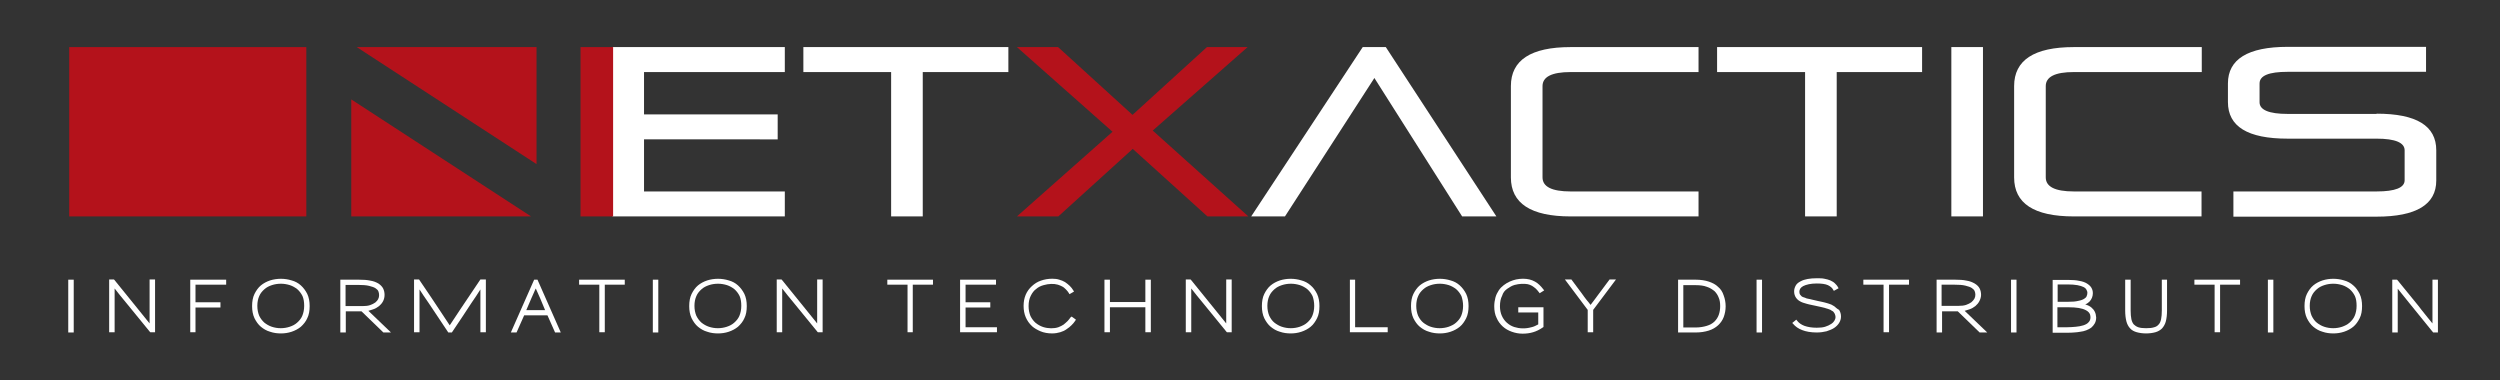 <?xml version="1.0" encoding="utf-8"?>
<!-- Generator: Adobe Illustrator 19.2.0, SVG Export Plug-In . SVG Version: 6.00 Build 0)  -->
<!DOCTYPE svg PUBLIC "-//W3C//DTD SVG 1.1//EN" "http://www.w3.org/Graphics/SVG/1.1/DTD/svg11.dtd">
<svg version="1.1" id="Layer_1" xmlns="http://www.w3.org/2000/svg" xmlns:xlink="http://www.w3.org/1999/xlink" x="0px" y="0px"
	 width="1051.2px" height="159.8px" viewBox="0 0 1051.2 159.8" style="enable-background:new 0 0 1051.2 159.8;"
	 xml:space="preserve">
<rect x="0" y="0" width="1051.2" height="159.8" fill="#333333" stroke="none"/>
<style type="text/css">
	.st0{fill:#FFFFFF;}
	.st1{fill:#B4121B;}
</style>
<path class="st0" d="M270.8,58.6v21.9H330V91h-72.5V19.8H330v10.5h-59.2v17.8H327v10.5H270.8z"/>
<path class="st0" d="M337.8,19.8H424v10.5H388V91h-13.3V30.3h-36.9V19.8z"/>
<path class="st1" d="M476.2,48.3l31.3-28.5h17.1l-39.9,35.1L524.9,91h-17.2l-31.4-28.4L445,91h-17.4l40.2-35.6l-40.2-35.6h17.3
	L476.2,48.3z"/>
<path class="st0" d="M629.2,91h-14.4l-36.9-58.2L540.3,91h-14.2l46.9-71.2h9.7L629.2,91z"/>
<path class="st0" d="M714.2,80.5V91h-53.8c-16.7,0-25.1-5.5-25.1-16.4V36.2c0-10.9,8.4-16.4,25.1-16.4h53.8v10.5h-53.8
	c-7.9,0-11.8,2-11.8,5.9v38.4c0,3.9,3.9,5.9,11.8,5.9H714.2z"/>
<path class="st0" d="M722,19.8h86.2v10.5h-35.9V91h-13.3V30.3H722V19.8z"/>
<path class="st0" d="M820.5,19.8h13.3V91h-13.3V19.8z"/>
<path class="st0" d="M925.7,80.5V91H872c-16.8,0-25.1-5.5-25.1-16.4V36.2c0-10.9,8.4-16.4,25.1-16.4h53.8v10.5H872
	c-7.9,0-11.8,2-11.8,5.9v38.4c0,3.9,3.9,5.9,11.8,5.9H925.7z"/>
<path class="st0" d="M999.3,47.8c16.8,0,25.1,5.1,25.1,15.4v12.7c0,10.1-8.4,15.2-25.1,15.2h-60.2V80.5h60.2
	c7.9,0,11.8-1.6,11.8-4.7V63.2c0-3.2-3.9-4.9-11.8-4.9h-37.4c-16.8,0-25.1-5.1-25.1-15.4v-7.8c0-10.2,8.4-15.4,25.1-15.4h58.2v10.5
	h-58.2c-7.9,0-11.8,1.6-11.8,4.9V43c0,3.2,3.9,4.9,11.8,4.9H999.3z"/>
<polygon class="st1" points="223.3,91 147.7,91 147.7,41.8 "/>
<polygon class="st1" points="150,19.8 225.6,19.8 225.6,69 "/>
<rect x="29.1" y="19.8" class="st1" width="99.7" height="71.2"/>
<rect x="244.1" y="19.8" class="st1" width="13.7" height="71.2"/>
<g>
	<rect x="28.7" y="117.6" class="st0" width="2.3" height="22.2"/>
	<path class="st0" d="M62.9,130.2c0,2.2,0,4.2,0,5.8c-1.3-1.6-3-3.7-5-6.2c-2.6-3.2-5.9-7.3-9.8-12.1l-0.2-0.2h-2v22.2h2.3v-12.6
		c0-2.3,0-4.2,0-5.8c1.3,1.7,3,3.8,5,6.2l9.8,12l0.2,0.2h2v-22.2h-2.3V130.2z"/>
	<polygon class="st0" points="80,139.7 82.2,139.7 82.2,129.3 92.7,129.3 92.7,127.1 82.2,127.1 82.2,119.7 95.1,119.7 95.1,117.6 
		80,117.6 	"/>
	<path class="st0" d="M126.5,120c-1.1-1-2.4-1.7-3.9-2.1c-2.9-0.9-6.1-0.9-9,0c-1.5,0.5-2.8,1.2-3.9,2.1c-1.1,0.9-2,2.2-2.7,3.6
		c-0.7,1.4-1,3.2-1,5.1c0,1.9,0.3,3.6,1,5.1c0.7,1.4,1.6,2.7,2.7,3.6c1.1,0.9,2.4,1.7,3.9,2.1c1.4,0.5,3,0.7,4.5,0.7s3-0.2,4.5-0.7
		c1.5-0.5,2.8-1.2,3.9-2.1c1.1-1,2.1-2.2,2.7-3.6c0.7-1.4,1-3.1,1-5.1c0-1.9-0.3-3.6-1-5.1C128.5,122.2,127.6,121,126.5,120z
		 M127.9,128.6c0,1.6-0.3,3-0.8,4.2c-0.5,1.2-1.3,2.1-2.2,2.9c-0.9,0.8-1.9,1.3-3.1,1.7c-2.4,0.8-5.1,0.8-7.5,0
		c-1.2-0.4-2.2-1-3.1-1.7c-0.9-0.8-1.6-1.7-2.2-2.9c-0.5-1.2-0.8-2.6-0.8-4.2c0-1.6,0.3-3,0.8-4.1c0.5-1.2,1.3-2.1,2.2-2.9
		c0.9-0.8,1.9-1.3,3.1-1.7c1.2-0.4,2.5-0.6,3.8-0.6c1.3,0,2.5,0.2,3.8,0.6c1.2,0.4,2.2,1,3.1,1.7c0.9,0.8,1.6,1.7,2.2,2.9
		C127.7,125.7,127.9,127,127.9,128.6z"/>
	<path class="st0" d="M156.8,130.1c1-0.3,1.8-0.8,2.6-1.4c0.7-0.6,1.3-1.3,1.7-2.1c0.4-0.8,0.6-1.7,0.6-2.6c0-1-0.2-1.9-0.6-2.7
		c-0.4-0.8-1.1-1.5-2-2.1c-0.9-0.5-2-1-3.4-1.2c-1.3-0.3-3-0.4-4.9-0.4h-7.7v22.2h2.3v-8.9h6.6l9.2,8.9h3.2l-9.5-9.1
		C155.5,130.5,156.2,130.3,156.8,130.1z M157.8,127.2c-0.6,0.4-1.3,0.8-2.2,1.1c-0.9,0.3-1.9,0.4-3.1,0.4h-7.2v-8.9h5.2
		c1.9,0,3.5,0.1,4.7,0.4c1.2,0.3,2.1,0.6,2.7,1c0.6,0.4,1,0.8,1.2,1.3c0.2,0.5,0.3,1,0.3,1.6c0,0.6-0.1,1.1-0.4,1.7
		C158.8,126.2,158.4,126.7,157.8,127.2z"/>
	<path class="st0" d="M201.8,117.8c-3.3,4.9-6,9-8.2,12.2c-2,3-3.4,5.2-4.5,6.8c-1.1-1.7-2.6-4-4.5-6.8c-2.2-3.3-4.9-7.4-8.2-12.2
		l-0.2-0.3h-2.1v22.2h2.3v-0.6c0-4.8,0-8.7,0-11.9c0-2.2,0-4,0-5.5c1,1.6,2.3,3.5,3.9,5.8c2.1,3.2,4.8,7.2,8,12l0.2,0.3h1.5l0.2-0.3
		c3.2-4.7,5.8-8.7,7.9-11.9c1.6-2.3,2.9-4.3,3.9-5.9c0,1.5,0,3.4,0,5.5v12.5h2.3v-22.2H202L201.8,117.8z"/>
	<path class="st0" d="M226,117.6h-1.4l-9.8,22.2h2.4l3.2-7.2h9.8l3.2,7.2h2.4L226,117.6L226,117.6z M229.2,130.4h-7.9l2.1-4.9
		c0.4-1,0.8-1.9,1.2-2.7c0.2-0.5,0.4-1,0.7-1.5c0.2,0.6,0.5,1.1,0.7,1.6c0.4,0.9,0.8,1.8,1.2,2.7L229.2,130.4z"/>
	<polygon class="st0" points="243.5,119.7 252,119.7 252,139.7 254.3,139.7 254.3,119.7 262.7,119.7 262.7,117.6 243.5,117.6 	"/>
	<rect x="274.5" y="117.6" class="st0" width="2.3" height="22.2"/>
	<path class="st0" d="M310.3,120c-1.1-1-2.4-1.7-3.9-2.1c-2.9-0.9-6.1-0.9-9,0c-1.5,0.5-2.8,1.2-3.9,2.1c-1.1,0.9-2,2.2-2.7,3.6
		c-0.7,1.4-1,3.2-1,5.1c0,1.9,0.3,3.6,1,5.1c0.7,1.4,1.6,2.7,2.7,3.6c1.1,0.9,2.4,1.7,3.9,2.1c1.4,0.5,3,0.7,4.5,0.7s3-0.2,4.5-0.7
		c1.5-0.5,2.8-1.2,3.9-2.1c1.1-1,2.1-2.2,2.7-3.6c0.7-1.4,1-3.1,1-5.1c0-1.9-0.3-3.6-1-5.1C312.3,122.2,311.4,121,310.3,120z
		 M311.7,128.6c0,1.6-0.3,3-0.8,4.2c-0.5,1.2-1.3,2.1-2.2,2.9c-0.9,0.8-1.9,1.3-3.1,1.7c-2.4,0.8-5.1,0.8-7.5,0
		c-1.2-0.4-2.2-1-3.1-1.7c-0.9-0.8-1.6-1.7-2.2-2.9c-0.5-1.2-0.8-2.6-0.8-4.2c0-1.6,0.3-3,0.8-4.1c0.5-1.2,1.3-2.1,2.2-2.9
		c0.9-0.8,1.9-1.3,3.1-1.7c1.2-0.4,2.5-0.6,3.8-0.6c1.3,0,2.5,0.2,3.8,0.6c1.2,0.4,2.2,1,3.1,1.7c0.9,0.8,1.6,1.7,2.2,2.9
		C311.5,125.7,311.7,127,311.7,128.6z"/>
	<path class="st0" d="M343.6,130.2c0,2.3,0,4.2,0,5.8c-1.3-1.6-3-3.7-5-6.2c-2.6-3.2-5.9-7.3-9.8-12.1l-0.2-0.2h-2v22.2h2.3v-12.6
		c0-2.3,0-4.2,0-5.8c1.3,1.7,3,3.8,5,6.2l9.8,12l0.2,0.2h2v-22.2h-2.3V130.2z"/>
	<polygon class="st0" points="373.1,119.7 381.6,119.7 381.6,139.7 383.8,139.7 383.8,119.7 392.3,119.7 392.3,117.6 373.1,117.6 	
		"/>
	<polygon class="st0" points="406,129.3 416.4,129.3 416.4,127.1 406,127.1 406,119.7 418.8,119.7 418.8,117.6 403.7,117.6 
		403.7,139.7 419.2,139.7 419.2,137.6 406,137.6 	"/>
	<path class="st0" d="M450.1,133.5c-0.3,0.5-0.7,0.9-1.2,1.5c-0.5,0.5-1.1,1-1.7,1.5c-0.6,0.4-1.4,0.8-2.2,1.1
		c-1.8,0.6-4.2,0.6-6.4-0.1c-1.2-0.4-2.2-1-3.1-1.7c-0.9-0.8-1.6-1.7-2.2-2.9c-0.5-1.2-0.8-2.6-0.8-4.2c0-1.7,0.3-3.1,0.9-4.3
		c0.6-1.2,1.3-2.2,2.3-2.9c0.9-0.8,2-1.3,3.1-1.6c2.1-0.6,4.3-0.7,6-0.2c0.7,0.2,1.3,0.5,1.9,0.8c0.6,0.3,1.1,0.8,1.5,1.2
		c0.5,0.5,0.9,1,1.2,1.5l0.3,0.5l1.9-1.1l-0.3-0.5c-0.4-0.7-0.9-1.3-1.5-1.9c-0.6-0.6-1.3-1.1-2-1.6c-0.7-0.4-1.6-0.8-2.4-1
		c-0.9-0.3-1.9-0.4-2.9-0.4c-1.8,0-3.4,0.3-4.8,0.8c-1.5,0.5-2.7,1.3-3.8,2.3c-1.1,1-2,2.2-2.6,3.6c-0.6,1.4-0.9,3-0.9,4.7
		c0,1.8,0.3,3.4,0.9,4.8c0.6,1.4,1.5,2.7,2.7,3.8c0.9,0.8,2.1,1.5,3.5,2.1c1.4,0.6,3.1,0.9,4.9,0.9c1.2,0,2.4-0.2,3.4-0.5
		c1-0.3,1.9-0.7,2.7-1.3c0.8-0.5,1.5-1.1,2.1-1.7c0.6-0.6,1.1-1.2,1.5-1.8l0.3-0.5l-1.8-1.3L450.1,133.5z"/>
	<polygon class="st0" points="481.6,127 466.7,127 466.7,117.6 464.4,117.6 464.4,139.7 466.7,139.7 466.7,129.2 481.6,129.2 
		481.6,139.7 483.9,139.7 483.9,117.6 481.6,117.6 	"/>
	<path class="st0" d="M515.6,130.2c0,2.3,0,4.2,0,5.8c-1.3-1.6-3-3.7-5-6.2c-2.6-3.2-5.9-7.3-9.8-12.1l-0.2-0.2h-2v22.2h2.3v-12.6
		c0-2.3,0-4.2,0-5.8c1.3,1.7,3,3.8,5,6.2l9.8,12l0.2,0.2h2v-22.2h-2.3V130.2z"/>
	<path class="st0" d="M551.1,120c-1.1-1-2.4-1.7-3.9-2.1c-2.9-0.9-6.1-0.9-9,0c-1.5,0.5-2.8,1.2-3.9,2.1c-1.1,0.9-2,2.2-2.7,3.6
		c-0.7,1.4-1,3.2-1,5.1c0,1.9,0.3,3.6,1,5.1c0.7,1.4,1.6,2.7,2.7,3.6c1.1,0.9,2.4,1.7,3.9,2.1c1.4,0.5,3,0.7,4.5,0.7
		c1.5,0,3-0.2,4.5-0.7c1.5-0.5,2.8-1.2,3.9-2.1c1.1-0.9,2-2.2,2.7-3.6c0.7-1.4,1-3.1,1-5.1c0-1.9-0.3-3.6-1-5.1
		C553.1,122.2,552.2,120.9,551.1,120z M552.6,128.6c0,1.6-0.3,3-0.8,4.2c-0.5,1.2-1.3,2.1-2.2,2.9c-0.9,0.8-2,1.3-3.1,1.7
		c-2.4,0.8-5.1,0.8-7.5,0c-1.2-0.4-2.2-1-3.1-1.7c-0.9-0.7-1.6-1.7-2.2-2.9c-0.5-1.2-0.8-2.6-0.8-4.2c0-1.6,0.3-3,0.8-4.1
		c0.5-1.2,1.3-2.1,2.2-2.9c0.9-0.8,1.9-1.3,3.1-1.7c1.2-0.4,2.5-0.6,3.8-0.6c1.3,0,2.5,0.2,3.8,0.6c1.2,0.4,2.2,1,3.1,1.7
		c0.9,0.8,1.6,1.7,2.2,2.9C552.3,125.6,552.6,127,552.6,128.6z"/>
	<polygon class="st0" points="569.8,117.6 567.6,117.6 567.6,139.7 583.5,139.7 583.5,137.6 569.8,137.6 	"/>
	<path class="st0" d="M613.8,120c-1.1-1-2.4-1.7-3.9-2.1c-2.9-0.9-6.1-0.9-9,0c-1.5,0.5-2.8,1.2-3.9,2.1c-1.1,0.9-2,2.2-2.7,3.6
		c-0.7,1.4-1,3.2-1,5.1c0,1.9,0.3,3.6,1,5.1c0.7,1.4,1.6,2.7,2.7,3.6c1.1,0.9,2.4,1.7,3.9,2.1c1.4,0.5,3,0.7,4.5,0.7
		c1.5,0,3-0.2,4.5-0.7c1.5-0.5,2.8-1.2,3.9-2.1c1.1-0.9,2-2.2,2.7-3.6c0.7-1.4,1-3.2,1-5.1c0-1.9-0.3-3.6-1-5.1
		C615.8,122.2,614.9,121,613.8,120z M615.2,128.6c0,1.6-0.3,3-0.8,4.2c-0.5,1.2-1.3,2.1-2.2,2.9c-0.9,0.8-2,1.3-3.1,1.7
		c-2.4,0.8-5.1,0.8-7.5,0c-1.2-0.4-2.2-1-3.1-1.7c-0.9-0.7-1.6-1.7-2.2-2.9c-0.5-1.2-0.8-2.6-0.8-4.2c0-1.6,0.3-3,0.8-4.1
		c0.5-1.2,1.3-2.1,2.2-2.9c0.9-0.8,1.9-1.3,3.1-1.7c1.2-0.4,2.5-0.6,3.8-0.6c1.3,0,2.5,0.2,3.8,0.6c1.2,0.4,2.2,1,3.1,1.7
		c0.9,0.8,1.6,1.7,2.2,2.9C614.9,125.7,615.2,127,615.2,128.6z"/>
	<path class="st0" d="M633.8,121.4c1-0.7,2-1.3,3.1-1.6c1.9-0.5,3.9-0.6,5.5-0.3c0.6,0.1,1.2,0.4,1.8,0.7c0.5,0.3,1,0.7,1.5,1.1
		c0.5,0.4,0.9,1,1.4,1.6l0.3,0.4l1.9-1.2l-0.4-0.5c-0.5-0.7-1.1-1.3-1.6-1.8c-0.6-0.6-1.2-1-1.9-1.4c-0.7-0.4-1.5-0.7-2.3-0.9
		c-1.7-0.4-3.6-0.4-5.6,0c-0.9,0.2-1.8,0.5-2.7,0.9c-0.9,0.4-1.7,0.9-2.5,1.5c-0.8,0.6-1.5,1.3-2.1,2.2c-0.6,0.9-1.1,1.9-1.4,3
		c-0.3,1.1-0.5,2.4-0.5,3.7c0,1.8,0.3,3.5,1,4.9c0.6,1.4,1.5,2.6,2.6,3.6c1.1,1,2.4,1.7,3.8,2.2c1.4,0.5,2.9,0.8,4.5,0.8
		c1.6,0,3.1-0.2,4.4-0.6c1.4-0.4,2.8-1.1,4.1-2l0.3-0.2v-8.3h-10.6v2.2h8.4v5c-0.9,0.5-1.9,1-2.9,1.2c-2.5,0.7-5,0.6-7.2-0.1
		c-1.2-0.4-2.2-1-3.1-1.8c-0.9-0.8-1.6-1.8-2.1-2.9c-0.5-1.1-0.8-2.5-0.8-4c0-1.8,0.3-3.3,0.9-4.4C632,123,632.8,122.1,633.8,121.4z
		"/>
	<path class="st0" d="M672.4,123.4L672.4,123.4c-0.7,1-1.4,1.9-2,2.7c-0.5,0.6-1,1.3-1.6,2.1c-0.5-0.7-1-1.3-1.6-2
		c-0.7-0.9-1.4-1.8-2-2.7l-4.4-5.9l0-0.1H658l9.6,12.8v9.4h2.3v-9.4l9.6-12.8h-2.7L672.4,123.4z"/>
	<path class="st0" d="M722.4,120.6c-1-1-2.4-1.7-3.9-2.2c-1.5-0.5-3.4-0.8-5.5-0.8h-7.4v22.2h7.4c2.1,0,3.9-0.3,5.5-0.8
		c1.6-0.5,2.9-1.3,3.9-2.2c1.1-1,1.9-2.2,2.4-3.5c0.5-1.4,0.8-2.9,0.8-4.5c0-1.6-0.3-3.2-0.8-4.5
		C724.3,122.7,723.5,121.5,722.4,120.6z M723.3,128.7c0,1.3-0.2,2.6-0.6,3.7c-0.4,1.1-1,2-1.8,2.8c-0.8,0.8-1.9,1.4-3.2,1.8
		c-1.3,0.4-2.9,0.7-4.7,0.7h-5.2v-17.8h5.2c1.8,0,3.4,0.2,4.7,0.7c1.3,0.4,2.3,1.1,3.2,1.8c0.8,0.8,1.4,1.7,1.8,2.8
		C723.1,126.1,723.3,127.3,723.3,128.7z"/>
	<rect x="738.6" y="117.6" class="st0" width="2.3" height="22.2"/>
	<path class="st0" d="M771.3,128.8L771.3,128.8c-0.4-0.2-0.8-0.5-1.2-0.7c-0.4-0.2-0.9-0.3-1.4-0.5c-0.5-0.2-1.2-0.3-1.8-0.5
		c-0.7-0.2-1.5-0.3-2.3-0.5l-2.6-0.6c-0.7-0.2-1.3-0.3-1.8-0.4c-0.5-0.1-0.9-0.2-1.2-0.4c-0.3-0.1-0.6-0.2-0.9-0.3
		c-0.5-0.2-0.8-0.5-1.1-0.9c-0.3-0.4-0.4-0.8-0.4-1.3c0-1,0.5-1.8,1.6-2.4c0.6-0.3,1.4-0.6,2.4-0.8c1-0.2,2.1-0.3,3.3-0.3
		c2,0,3.6,0.2,4.7,0.7c1,0.5,1.8,1.1,2.2,1.9l0.3,0.5l2-1.1l-0.3-0.5c-0.3-0.6-0.8-1.1-1.3-1.6c-0.5-0.5-1.1-0.8-1.9-1.2
		c-0.7-0.3-1.5-0.5-2.5-0.7c-0.9-0.2-2-0.2-3.2-0.2c-1.4,0-2.7,0.1-3.8,0.3c-1.1,0.2-2.1,0.5-3,1c-1,0.5-1.7,1.1-2.1,1.9
		c-0.4,0.8-0.6,1.5-0.6,2.3c0,1.1,0.3,2,0.8,2.7c0.5,0.7,1.1,1.2,1.7,1.5c0.3,0.2,0.6,0.3,0.8,0.4c0.3,0.1,0.7,0.3,1.2,0.4
		c0.5,0.2,1.1,0.3,1.8,0.5c0.8,0.2,1.7,0.4,2.8,0.6c1.2,0.3,2,0.4,2.7,0.6c0.8,0.2,1.3,0.3,1.8,0.5c0.5,0.1,0.9,0.3,1.2,0.4
		c0.3,0.1,0.6,0.2,0.8,0.4c0.2,0.1,0.4,0.3,0.7,0.4c0.2,0.2,0.4,0.4,0.5,0.6c0.2,0.2,0.3,0.5,0.4,0.8c0.1,0.3,0.2,0.6,0.2,1
		c0,0.6-0.2,1.1-0.5,1.6c-0.3,0.5-0.8,1-1.3,1.3c-0.8,0.5-1.6,0.9-2.6,1.2c-1,0.3-2.2,0.4-3.5,0.4c-2.1,0-3.8-0.3-5.2-0.8
		c-1.3-0.5-2.3-1.2-3-2.1l-0.4-0.5l-1.7,1.4l0.4,0.4c0.9,1.1,2.2,2,3.8,2.6c1.5,0.6,3.6,1,6.1,1c1.5,0,2.9-0.2,4.1-0.5
		c1.2-0.4,2.3-0.8,3.2-1.4c0.9-0.6,1.6-1.3,2.1-2.1c0.5-0.8,0.8-1.7,0.8-2.7c0-1.1-0.3-2-0.8-2.8
		C772.5,129.9,771.9,129.3,771.3,128.8z"/>
	<polygon class="st0" points="783.5,119.7 792,119.7 792,139.7 794.3,139.7 794.3,119.7 802.7,119.7 802.7,117.6 783.5,117.6 	"/>
	<path class="st0" d="M828,130.1L828,130.1c1-0.3,1.8-0.8,2.6-1.4c0.7-0.6,1.3-1.3,1.7-2.1c0.4-0.8,0.7-1.7,0.7-2.6
		c0-1-0.2-1.9-0.6-2.7c-0.4-0.8-1.1-1.5-2.1-2.1c-0.9-0.5-2-1-3.4-1.2c-1.3-0.3-3-0.4-4.9-0.4h-7.7v22.2h2.3v-8.9h6.6l9.2,8.9h3.2
		l-9.5-9.1C826.7,130.5,827.4,130.3,828,130.1z M816.5,119.7h5.2c1.9,0,3.5,0.1,4.7,0.4c1.2,0.3,2.1,0.6,2.7,1
		c0.6,0.4,1,0.8,1.2,1.3l0,0c0.2,0.5,0.3,1,0.3,1.5c0,0.6-0.1,1.1-0.4,1.7c-0.3,0.5-0.7,1-1.3,1.5c-0.6,0.4-1.3,0.8-2.2,1.1
		c-0.9,0.3-1.9,0.4-3.1,0.4h-7.2V119.7z"/>
	<rect x="845.6" y="117.6" class="st0" width="2.3" height="22.2"/>
	<path class="st0" d="M879.4,129.3c-0.7-0.6-1.6-1-2.6-1.3c0.8-0.3,1.4-0.8,1.9-1.3c0.8-0.9,1.3-2.1,1.3-3.4c0-0.9-0.2-1.6-0.6-2.3
		c-0.4-0.7-1.1-1.3-1.9-1.8c-0.8-0.5-1.9-0.9-3.2-1.1c-1.3-0.3-2.9-0.4-4.7-0.4h-6.5v22.2h6.4c0.8,0,1.7,0,2.6-0.1
		c0.9-0.1,1.8-0.1,2.6-0.3c0.9-0.1,1.7-0.3,2.5-0.6c0.8-0.3,1.5-0.7,2.1-1.1c0.6-0.5,1.1-1.1,1.5-1.8c0.4-0.7,0.6-1.6,0.6-2.5
		C881.3,131.6,880.6,130.3,879.4,129.3z M865.2,129.2h4.6c3.3,0,5.7,0.4,7.2,1.2c1.4,0.7,2,1.7,2,2.9c0,0.9-0.2,1.6-0.8,2.2
		c-0.5,0.6-1.3,1-2.2,1.3c-1,0.3-2,0.5-3.2,0.6c-1.2,0.1-2.4,0.2-3.6,0.2h-4.1V129.2z M877.4,124.5c-0.1,0.4-0.5,0.8-1,1.1h0
		c-0.6,0.4-1.4,0.7-2.5,0.9c-1.1,0.3-2.6,0.4-4.5,0.4h-4.2v-7.3h4.2c1.6,0,3,0.1,4.1,0.3c1.1,0.2,2,0.5,2.6,0.8
		c0.6,0.3,1,0.7,1.2,1.1c0.2,0.4,0.4,0.8,0.4,1.3C877.7,123.6,877.6,124.1,877.4,124.5z"/>
	<path class="st0" d="M909,130.6c0,1.4-0.1,2.6-0.3,3.6c-0.2,0.9-0.5,1.7-1,2.2c-0.5,0.6-1.1,1-1.9,1.2c-0.9,0.3-2,0.4-3.4,0.4
		c-1.3,0-2.4-0.1-3.3-0.4c-0.8-0.3-1.4-0.7-1.9-1.2c-0.5-0.6-0.8-1.3-1-2.2c-0.2-1-0.3-2.2-0.3-3.6v-13h-2.3v13
		c0,1.8,0.2,3.3,0.5,4.5c0.3,1.2,0.9,2.3,1.6,3c0.7,0.8,1.7,1.3,2.8,1.6c1.1,0.3,2.4,0.5,3.9,0.5c1.5,0,2.8-0.2,3.9-0.5
		c1.1-0.3,2.1-0.9,2.8-1.6c0.7-0.8,1.3-1.8,1.6-3c0.3-1.2,0.5-2.7,0.5-4.5v-13H909V130.6z"/>
	<polygon class="st0" points="922.7,119.7 931.2,119.7 931.2,139.7 933.5,139.7 933.5,119.7 941.9,119.7 941.9,117.6 922.7,117.6 	
		"/>
	<rect x="953.6" y="117.6" class="st0" width="2.3" height="22.2"/>
	<path class="st0" d="M989.5,120c-1.1-1-2.4-1.7-3.9-2.1c-2.9-0.9-6.1-0.9-9,0c-1.5,0.5-2.8,1.2-3.9,2.1c-1.1,0.9-2,2.2-2.7,3.6
		c-0.7,1.4-1,3.2-1,5.1c0,1.9,0.3,3.6,1,5.1c0.7,1.4,1.6,2.7,2.7,3.6c1.1,0.9,2.4,1.7,3.9,2.1c1.4,0.5,3,0.7,4.5,0.7
		c1.5,0,3-0.2,4.5-0.7c1.5-0.5,2.8-1.2,3.9-2.1c1.1-0.9,2-2.2,2.7-3.6c0.7-1.4,1-3.1,1-5.1c0-1.9-0.3-3.6-1-5.1
		C991.5,122.2,990.6,120.9,989.5,120z M990.9,128.6c0,1.6-0.3,3-0.8,4.2c-0.5,1.2-1.3,2.1-2.2,2.9c-0.9,0.8-2,1.3-3.1,1.7
		c-2.4,0.8-5.1,0.8-7.5,0c-1.2-0.4-2.2-1-3.1-1.7c-0.9-0.7-1.6-1.7-2.2-2.9c-0.5-1.2-0.8-2.6-0.8-4.2c0-1.6,0.3-3,0.8-4.1
		c0.5-1.2,1.3-2.1,2.2-2.9c0.9-0.8,1.9-1.3,3.1-1.7c1.2-0.4,2.5-0.6,3.8-0.6c1.3,0,2.5,0.2,3.8,0.6c1.2,0.4,2.2,1,3.1,1.7
		c0.9,0.8,1.6,1.7,2.2,2.9C990.7,125.6,990.9,127,990.9,128.6z"/>
	<path class="st0" d="M1022.8,117.6v12.6c0,2.3,0,4.2,0,5.8c-1.2-1.5-2.8-3.4-4.6-5.7l-1.3-1.7c-2.4-3-5.4-6.6-8.8-10.8l-0.2-0.2h-2
		v22.2h2.3v-12.6c0-2.3,0-4.3,0-5.8c1.4,1.7,3.1,3.8,5,6.2l9.9,12.2l0,0h2v-22.2H1022.8z"/>
</g>
</svg>
